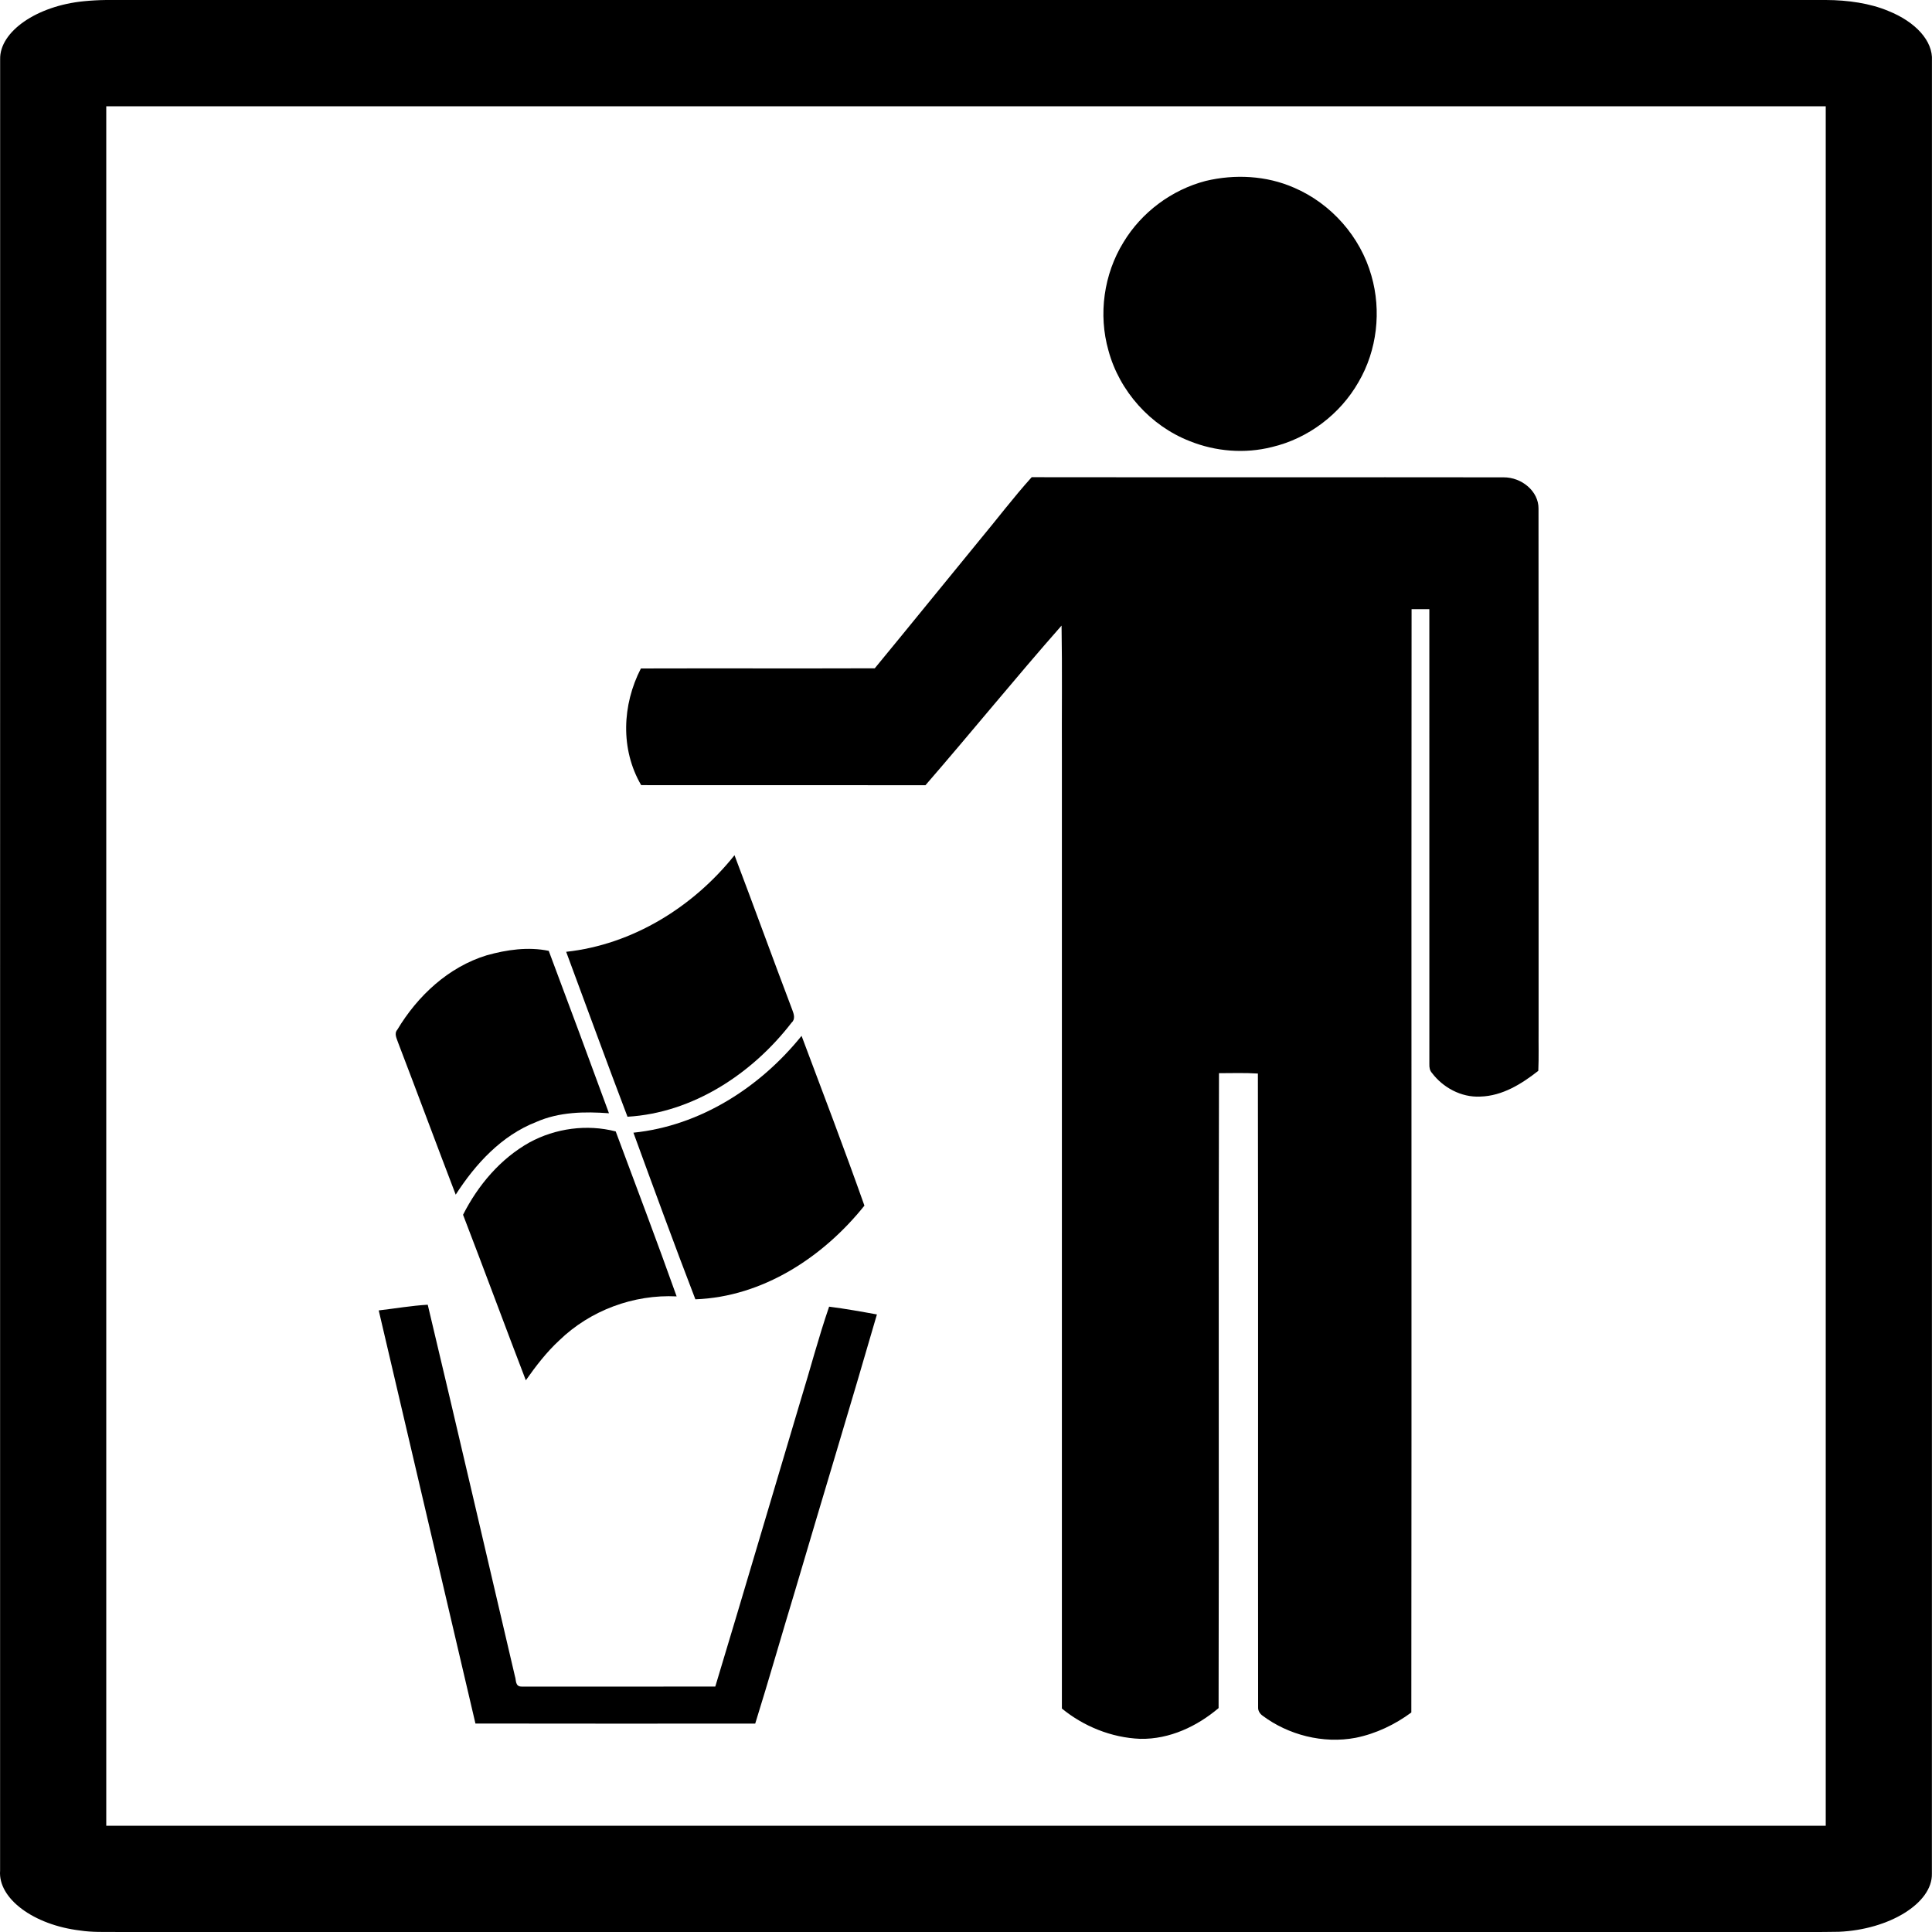 <?xml version="1.0" encoding="UTF-8" standalone="no"?>
<svg
   xmlns:dc="http://purl.org/dc/elements/1.1/"
   xmlns:cc="http://creativecommons.org/ns#"
   xmlns:rdf="http://www.w3.org/1999/02/22-rdf-syntax-ns#"
   xmlns:svg="http://www.w3.org/2000/svg"
   xmlns="http://www.w3.org/2000/svg"
   xmlns:sodipodi="http://sodipodi.sourceforge.net/DTD/sodipodi-0.dtd"
   xmlns:inkscape="http://www.inkscape.org/namespaces/inkscape"
   width="750pt"
   height="750pt"
   viewBox="0 0 750 750"
   version="1.1"
   id="svg88"
   sodipodi:docname="Free_software_icon.svg"
   inkscape:version="1.0 (4035a4fb49, 2020-05-01)">
  <sodipodi:namedview
     inkscape:document-rotation="0"
     pagecolor="#ffffff"
     bordercolor="#666666"
     borderopacity="1"
     objecttolerance="10"
     gridtolerance="10"
     guidetolerance="10"
     inkscape:pageopacity="0"
     inkscape:pageshadow="2"
     inkscape:window-width="1080"
     inkscape:window-height="1920"
     id="namedview90"
     showgrid="false"
     fit-margin-top="0"
     fit-margin-left="0"
     fit-margin-right="0"
     fit-margin-bottom="0"
     inkscape:zoom="0.52956951"
     inkscape:cx="492.85314"
     inkscape:cy="183.69507"
     inkscape:window-x="2160"
     inkscape:window-y="0"
     inkscape:window-maximized="0"
     inkscape:current-layer="svg88"
     inkscape:snap-others="true"
     inkscape:snap-bbox="true"
     inkscape:snap-page="true" />
  <defs
     id="defs5">
    <clipPath
       id="clip0">
      <rect
         width="775"
         height="1290"
         id="rect2"
         x="0"
         y="0" />
    </clipPath>
  </defs>
  <path
     id="path13"
     style="fill:#000000;fill-opacity:1;fill-rule:nonzero;stroke:none;stroke-width:1.028"
     d="M 54.926 0 C 51.058 0.048 47.195 0.259 43.383 0.637 C 19.011 3.016 -0.196 16.335 0.074 30.611 C 0.02 343.165 0.074 655.718 0.049 968.27 C -1.07 982.582 17.226 996.348 41.559 999.242 C 47.68 1000.196 54.073 999.936 60.344 999.988 L 919.289 999.988 C 930.119 999.931 940.961 1000.104 951.791 999.889 C 977.914 998.767 1000.281 985.024 999.943 969.82 C 999.995 657.005 999.943 344.19 999.971 31.375 C 1000.587 21.308 991.625 11.345 977.324 5.643 C 968.024 1.729 956.429 0.027 945.033 0 C 648.331 -0 351.628 0 54.926 0 z M 55 55 L 945 55 L 945 945 L 55 945 L 55 55 z "
     transform="scale(0.75)" />
  <path
     id="path61"
     d="m 468.021,70.244 c 11.302,-2.706 23.597,-2.098 34.308,2.609 14.426,6.17 25.791,19.041 30.046,34.154 3.957,13.691 2.214,28.981 -4.998,41.307 -7.134,12.522 -19.571,21.914 -33.61,25.224 -10.532,2.667 -21.854,1.75 -31.914,-2.296 -15.247,-5.934 -27.286,-19.37 -31.551,-35.161 -3.992,-14.02 -1.817,-29.647 5.839,-42.049 7.025,-11.653 18.722,-20.347 31.881,-23.787 z m 0,0"
     style="fill:#000000;fill-rule:nonzero;stroke:none;fill-opacity:1" />
  <path
     id="path65"
     d="m 380.092,209.887 c 6.837,-8.188 13.243,-16.695 20.409,-24.641 61.046,0.087 122.095,-0.023 183.141,0.054 7.116,-0.061 13.689,5.455 13.607,12.137 0.074,67.58 0.009,135.162 0.032,202.744 -0.053,5.168 0.123,10.342 -0.115,15.513 -6.367,4.998 -13.897,9.777 -22.554,9.998 -7.464,0.381 -14.537,-3.615 -18.701,-9.146 -0.906,-0.959 -1.072,-2.233 -1.035,-3.43 0.006,-58.881 0.022,-117.762 -0.008,-176.642 -2.304,-0.018 -4.603,-0.018 -6.894,0.009 -0.131,142.767 0.061,285.535 -0.096,428.302 -6.309,4.657 -13.683,8.231 -21.611,9.827 -12.671,2.409 -26.185,-1.137 -36.147,-8.596 -1.069,-0.755 -1.779,-1.953 -1.718,-3.183 -0.091,-82.027 0.087,-164.057 -0.089,-246.083 -5.029,-0.329 -10.072,-0.146 -15.104,-0.142 -0.248,82.153 0.056,164.312 -0.152,246.466 -8.248,7.003 -18.978,12.178 -30.427,11.938 -11.22,-0.425 -22.07,-4.924 -30.408,-11.762 0.006,-123.01 7.6e-4,-246.021 0.002,-369.031 -0.082,-17.122 0.166,-34.248 -0.13,-51.364 -17.955,20.389 -35.034,41.443 -52.827,61.959 -36.788,-0.039 -73.576,0.014 -110.363,-0.026 -8.139,-13.939 -7.367,-31.193 -0.11,-45.292 30.262,-0.09 60.526,0.041 90.788,-0.064 13.573,-16.468 26.983,-33.048 40.51,-49.547 z m 0,0"
     style="fill:#000000;fill-rule:nonzero;stroke:none;stroke-width:0.96;fill-opacity:1" />
  <g
     id="g1210"
     transform="matrix(1.186,0,0,1.186,-40.828,-1345.12)"
     style="fill:#000000;fill-opacity:1">
    <path
       style="fill:#000000;fill-rule:nonzero;stroke:none;fill-opacity:1"
       d="m 219.743,1445.708 c 21.761,-2.368 41.574,-14.676 55.099,-31.617 6.401,16.854 12.526,33.812 18.929,50.666 0.514,1.327 1.037,3.008 -0.231,4.122 -12.849,16.694 -32.299,29.561 -53.723,30.813 -6.831,-17.942 -13.39,-35.988 -20.074,-53.984 z m 0,0"
       id="path69" />
    <path
       style="fill:#000000;fill-rule:nonzero;stroke:none;fill-opacity:1"
       d="m 193.73,1446.856 c 6.567,-1.842 13.55,-2.85 20.308,-1.46 6.636,17.693 13.217,35.411 19.712,53.158 -8.002,-0.589 -16.304,-0.449 -23.772,2.841 -11.376,4.419 -19.923,13.745 -26.391,23.803 -6.344,-16.541 -12.487,-33.157 -18.83,-49.697 -0.439,-1.367 -1.415,-2.976 -0.291,-4.278 6.618,-11.076 16.747,-20.547 29.264,-24.367 z m 0,0"
       id="path73" />
    <path
       style="fill:#000000;fill-rule:nonzero;stroke:none;fill-opacity:1"
       d="m 241.757,1504.914 c 21.819,-2.222 41.46,-14.841 55.036,-31.696 6.944,18.488 13.98,36.958 20.575,55.571 -13.469,16.842 -33.298,29.871 -55.334,30.662 -6.966,-18.098 -13.62,-36.324 -20.278,-54.537 z m 0,0"
       id="path77" />
    <path
       style="fill:#000000;fill-rule:nonzero;stroke:none;fill-opacity:1"
       d="m 207.732,1508.103 c 8.528,-4.636 18.808,-6.038 28.227,-3.602 6.7,17.977 13.5,35.923 19.942,53.995 -14.049,-0.701 -28.277,4.574 -38.384,14.372 -4.208,3.875 -7.691,8.432 -10.978,13.095 -6.924,-18.034 -13.609,-36.16 -20.548,-54.186 4.891,-9.66 12.216,-18.344 21.741,-23.674 z m 0,0"
       id="path81" />
  </g>
  <path
     id="path85"
     d="m 147.022,508.702 c 6.343,-0.735 12.614,-1.833 19.025,-2.212 11.461,48.089 22.588,96.224 33.872,144.336 0.502,1.294 -0.036,3.932 2.594,3.905 25.053,0.01 50.108,0.034 75.161,-0.016 11.159,-36.935 22.013,-73.922 33.063,-110.876 3.765,-12.187 6.959,-24.484 11.125,-36.592 6.24,0.794 12.406,1.896 18.555,3.021 -10.349,35.75 -21.228,71.419 -31.746,107.145 -5.225,17.217 -10.131,34.491 -15.497,51.684 -36.203,0.01 -72.407,0.05 -108.609,-0.022 -12.497,-53.46 -25.043,-106.912 -37.544,-160.372 z m 0,0"
     style="fill:#000000;fill-rule:nonzero;stroke:none;stroke-width:0.864;fill-opacity:1" />
</svg>
